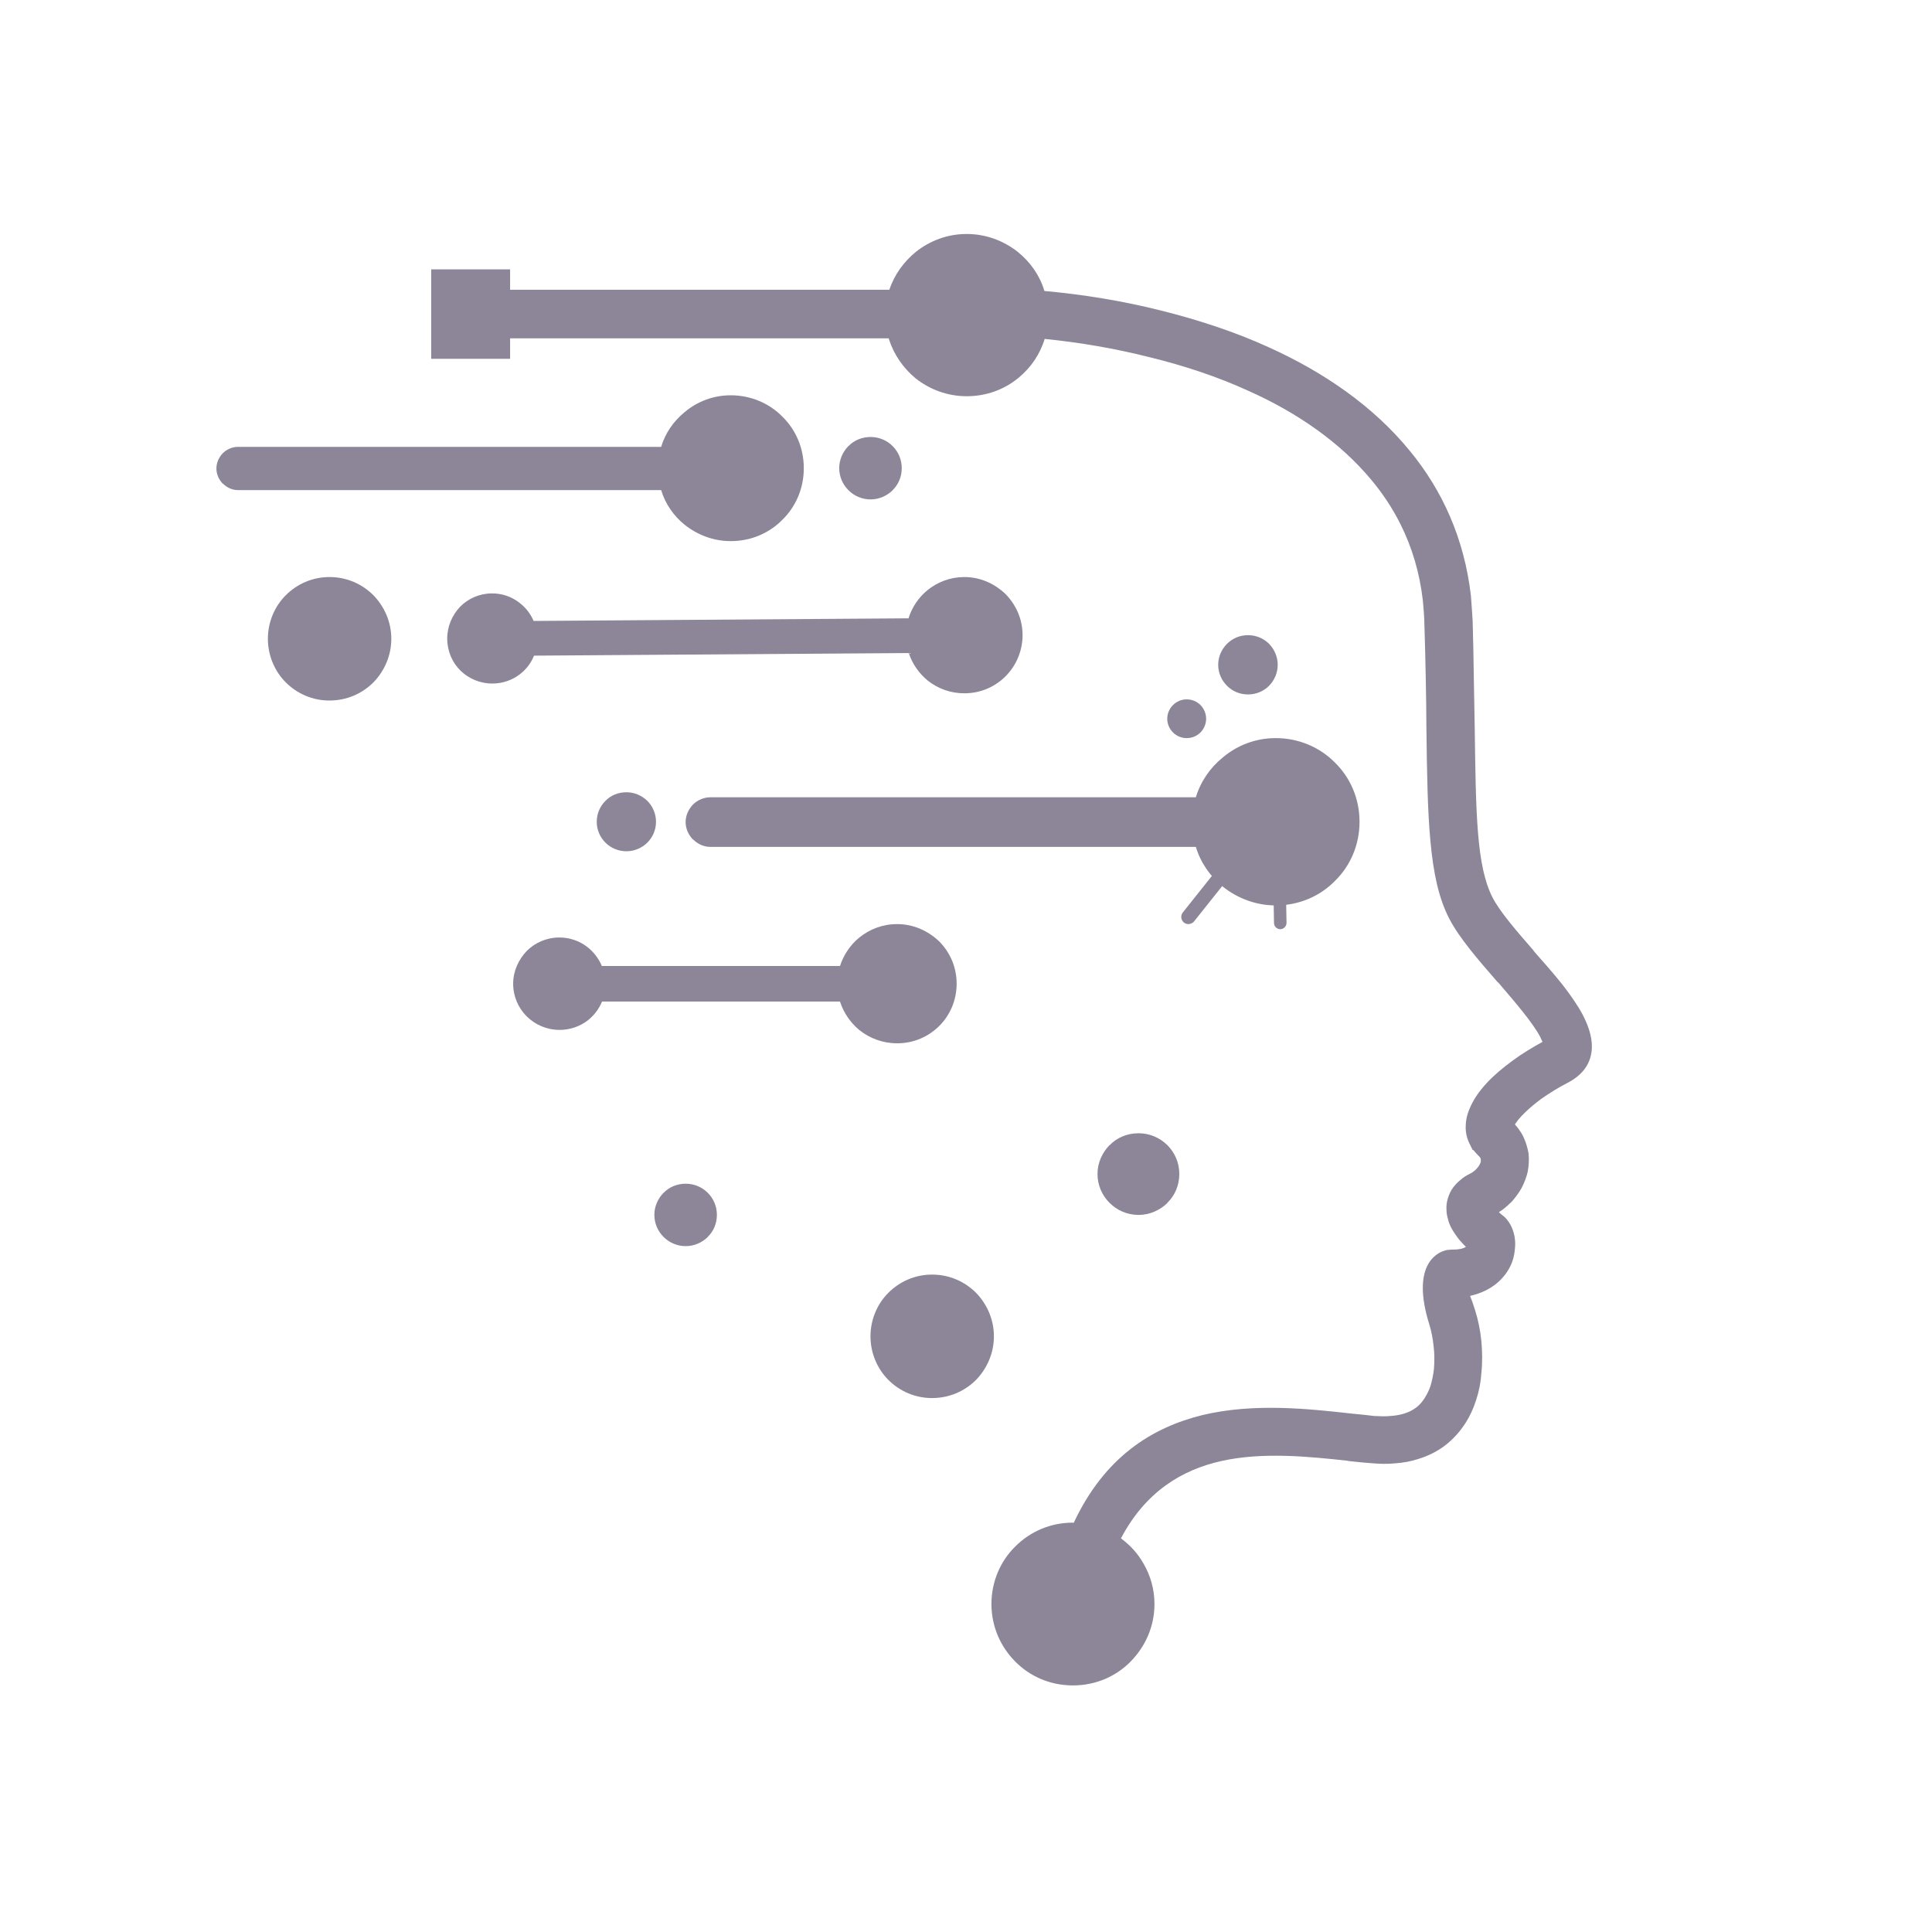 <?xml version="1.0" encoding="UTF-8" standalone="no"?>
<!DOCTYPE svg PUBLIC "-//W3C//DTD SVG 1.1//EN" "http://www.w3.org/Graphics/SVG/1.1/DTD/svg11.dtd">
<!-- Created with Vectornator (http://vectornator.io/) -->
<svg height="100%" stroke-miterlimit="10" style="fill-rule:nonzero;clip-rule:evenodd;stroke-linecap:round;stroke-linejoin:round;" version="1.1" viewBox="0 0 375 375" width="100%" xml:space="preserve" xmlns="http://www.w3.org/2000/svg" xmlns:vectornator="http://vectornator.io" xmlns:xlink="http://www.w3.org/1999/xlink">
<defs/>
    <g id="Untitled" vectornator:layerName="Untitled">
<g opacity="1" vectornator:layerName="path">
<clipPath clip-rule="nonzero" id="ClipPath">
<path d="M25.694 0L349.306 7.10543e-15L349.306 373.261L25.694 373.261L25.694 0Z"/>
</clipPath>
    <g clip-path="url(#ClipPath)">
<path d="M95.459 115.181C97.438 115.168 99.26 115.8 100.719 116.918C101.978 117.84 102.955 119.079 103.573 120.526L176.339 120.016C177.013 117.879 178.29 115.972 179.98 114.59C181.904 113.008 184.36 112.023 187.101 112.004C190.208 111.982 193.002 113.252 195.119 115.253C197.149 117.291 198.458 120.067 198.48 123.211C198.502 126.311 197.232 129.185 195.231 131.215C193.186 133.281 190.41 134.547 187.259 134.569C184.554 134.588 182.085 133.681 180.103 132.127C178.393 130.724 177.09 128.879 176.386 126.752L103.657 127.261C103.066 128.716 102.107 129.969 100.861 130.908C99.417 132.003 97.604 132.661 95.626 132.675C93.2 132.692 91.016 131.739 89.393 130.182C87.806 128.618 86.824 126.448 86.806 123.993C86.79 121.611 87.742 119.428 89.306 117.768C90.871 116.181 93.041 115.198 95.459 115.181Z" fill="#8D8598" fill-rule="nonzero" opacity="1" stroke="none" vectornator:layerName="path 1"/>
        <path d="M208.372 295.658C214.354 282.853 223.517 277.096 233.399 274.664C243.352 272.294 253.807 273.423 262.447 274.387L264.766 274.613L266.685 274.839C267.875 274.89 268.942 274.952 269.907 274.839C270.871 274.777 271.774 274.613 272.503 274.387C273.467 274.1 274.206 273.71 274.883 273.197C275.56 272.694 276.125 272.017 276.576 271.278C277.028 270.55 277.428 269.76 277.705 268.857C277.992 267.841 278.218 266.764 278.331 265.697C278.444 264.229 278.444 262.762 278.269 261.346C278.105 259.766 277.818 258.298 277.428 257.067C273.867 245.667 278.833 243.236 280.301 242.784C280.588 242.671 280.875 242.62 280.875 242.62C281.152 242.62 281.327 242.558 281.604 242.558C282.394 242.558 283.071 242.507 283.584 242.394C284.036 242.281 284.313 242.168 284.538 241.994C284.087 241.604 283.697 241.153 283.246 240.64C282.681 239.911 282.117 239.121 281.665 238.269C281.378 237.705 281.152 237.141 281.04 236.576C280.875 236.012 280.762 235.448 280.762 234.832C280.701 234.042 280.814 233.303 281.04 232.575C281.265 231.846 281.553 231.169 282.055 230.492C282.456 229.979 282.907 229.476 283.471 229.024C283.974 228.573 284.6 228.173 285.277 227.834C285.565 227.721 285.79 227.557 286.016 227.383C286.242 227.218 286.467 227.044 286.632 226.818C286.857 226.592 287.032 226.367 287.145 226.141C287.258 225.915 287.37 225.69 287.422 225.525C287.422 225.351 287.422 225.187 287.422 225.074C287.422 224.961 287.37 224.899 287.37 224.787C287.309 224.735 287.258 224.622 287.196 224.561C287.145 224.51 287.083 224.397 286.97 224.335C286.632 223.997 286.355 223.658 286.067 223.319L285.954 223.206L285.842 223.206L285.339 222.191C284.774 221.123 284.487 219.995 284.487 218.805C284.487 217.625 284.713 216.434 285.226 215.254C285.565 214.403 286.016 213.561 286.58 212.71C287.145 211.868 287.822 211.017 288.612 210.175C289.966 208.708 291.721 207.241 293.64 205.835C295.394 204.532 297.375 203.352 299.406 202.223C299.294 201.997 299.119 201.659 298.955 201.259C297.426 198.385 294.091 194.548 290.818 190.71C290.757 190.71 290.757 190.649 290.705 190.649C286.97 186.36 283.246 182.071 281.327 178.356C279.234 174.344 278.218 169.44 277.653 163.345C277.089 157.414 276.976 150.201 276.863 141.284C276.863 138.288 276.802 135.127 276.74 131.69C276.689 128.304 276.576 124.692 276.463 120.742C276.463 120.126 276.402 119.449 276.35 118.659C276.289 117.982 276.237 117.243 276.176 116.566C275.55 111.135 274.065 106.232 271.862 101.806C270.309 98.689 268.4 95.809 266.182 93.15C260.128 85.876 251.827 80.119 242.387 75.892C236.343 73.121 229.838 70.977 223.179 69.345C216.509 67.652 209.552 66.462 202.77 65.785C201.867 68.781 200.061 71.377 197.742 73.296C195.033 75.553 191.534 76.908 187.635 76.908C183.9 76.908 180.453 75.604 177.682 73.409C175.312 71.428 173.506 68.832 172.542 65.846L170.787 56.53L172.603 56.304C173.557 53.369 175.425 50.783 177.795 48.865C180.514 46.72 183.9 45.417 187.635 45.417C191.36 45.417 194.808 46.72 197.578 48.916C199.948 50.835 201.816 53.431 202.719 56.478C210.23 57.156 217.864 58.397 225.262 60.254C232.496 62.06 239.617 64.379 246.173 67.365C257.08 72.28 266.633 78.929 273.641 87.507C279.962 95.182 284.2 104.489 285.503 115.611C285.565 116.401 285.616 117.192 285.677 118.033C285.729 118.772 285.79 119.613 285.842 120.516C285.954 124.354 286.016 128.027 286.067 131.516C286.129 134.902 286.18 138.124 286.242 141.222C286.467 157.927 286.58 168.085 289.689 174.18C291.095 176.94 294.379 180.727 297.713 184.554L297.713 184.615C299.571 186.698 301.438 188.843 303.08 190.875C304.722 192.968 306.189 195.051 307.205 196.969C308.559 199.565 309.236 202.049 308.898 204.255C308.559 206.676 307.092 208.708 304.27 210.175C302.403 211.129 300.71 212.207 299.181 213.274C297.713 214.351 296.41 215.48 295.394 216.547C294.994 216.999 294.604 217.399 294.379 217.789C294.204 217.963 294.153 218.127 294.04 218.24C294.266 218.466 294.43 218.753 294.656 218.979C295.056 219.543 295.394 220.046 295.671 220.61C296.185 221.739 296.523 222.817 296.698 223.945C296.81 225.125 296.749 226.254 296.523 227.444C296.297 228.46 295.897 229.476 295.394 230.492C294.881 231.446 294.204 232.349 293.476 233.19C292.911 233.755 292.285 234.319 291.608 234.832C291.382 234.996 291.157 235.109 290.931 235.283C291.157 235.509 291.382 235.673 291.495 235.786C292.173 236.238 292.686 236.864 293.137 237.654C293.527 238.331 293.814 239.172 293.978 240.024C294.091 240.752 294.153 241.543 294.04 242.394C293.978 243.123 293.866 243.861 293.589 244.703C293.301 245.555 292.85 246.457 292.224 247.299C291.659 248.038 290.982 248.766 290.141 249.392C289.176 250.121 287.986 250.746 286.58 251.198C286.18 251.311 285.79 251.424 285.339 251.537C285.616 252.214 285.954 253.117 286.293 254.245C286.857 255.99 287.309 258.073 287.535 260.33C287.709 262.31 287.76 264.393 287.535 266.487C287.422 268.292 287.083 270.037 286.519 271.73C286.016 273.31 285.339 274.839 284.426 276.245C283.41 277.825 282.117 279.292 280.526 280.534C279.059 281.662 277.315 282.565 275.273 283.191C273.919 283.632 272.451 283.92 270.809 284.033C269.291 284.197 267.649 284.145 265.782 283.971C264.14 283.858 262.898 283.694 261.718 283.581L261.493 283.52C254.146 282.74 245.209 281.775 237.072 283.581C229.499 285.274 222.389 289.45 217.576 298.593C219.331 299.886 220.86 301.527 221.927 303.446C223.292 305.755 224.082 308.464 224.082 311.337C224.082 315.687 222.327 319.576 219.444 322.511C216.622 325.394 212.661 327.138 208.259 327.138C203.847 327.138 199.897 325.394 197.065 322.511C194.243 319.689 192.437 315.739 192.437 311.337C192.437 306.996 194.182 302.995 197.065 300.173C199.948 297.29 203.847 295.545 208.259 295.545L208.372 295.545L208.372 295.658Z" fill="#8D8598" fill-rule="nonzero" opacity="1" stroke="none" vectornator:layerName="path 2"/>
        <path d="M230.345 135.75C231.38 135.75 232.325 136.16 233.012 136.847C233.68 137.534 234.109 138.479 234.109 139.51C234.109 140.54 233.68 141.485 233.012 142.169C232.325 142.856 231.38 143.266 230.345 143.266C229.291 143.266 228.366 142.856 227.679 142.169C226.991 141.485 226.562 140.54 226.562 139.51C226.562 138.479 226.991 137.534 227.679 136.847C228.366 136.16 229.291 135.75 230.345 135.75Z" fill="#8D8598" fill-rule="nonzero" opacity="1" stroke="none" vectornator:layerName="path 3"/>
        <path d="M518.382 216.357C521.994 216.357 525.329 217.598 527.986 219.743C530.244 221.549 531.998 224.032 532.901 226.915L592.804 226.915C593.758 223.868 595.574 221.272 597.945 219.353C600.654 217.147 604.101 215.793 607.949 215.793C612.3 215.793 616.199 217.547 619.133 220.42C621.955 223.303 623.771 227.192 623.771 231.594C623.771 235.945 621.955 239.947 619.133 242.768C616.25 245.641 612.351 247.396 607.949 247.396C604.163 247.396 600.715 246.093 597.945 243.835C595.574 241.917 593.758 239.321 592.804 236.335L532.901 236.335C531.998 239.156 530.244 241.64 527.986 243.497C525.39 245.59 522.056 246.832 518.382 246.832C514.145 246.832 510.358 245.138 507.526 242.43C504.817 239.659 503.063 235.883 503.063 231.594C503.063 227.418 504.817 223.58 507.526 220.82C510.297 218.05 514.196 216.357 518.382 216.357Z" fill="#8D8598" fill-rule="nonzero" opacity="1" stroke="none" vectornator:layerName="path 4"/>
        <path d="M63.946 112.004C67.299 112.004 70.275 113.342 72.478 115.533C74.602 117.724 75.952 120.701 75.952 123.987C75.952 127.274 74.602 130.261 72.478 132.452C70.275 134.643 67.299 135.971 63.946 135.971C60.649 135.971 57.661 134.643 55.47 132.452C53.335 130.316 51.996 127.274 51.996 123.987C51.996 120.701 53.335 117.658 55.47 115.533C57.661 113.342 60.649 112.004 63.946 112.004Z" fill="#8D8598" fill-rule="nonzero" opacity="1" stroke="none" vectornator:layerName="path 5"/>
        <path d="M220.989 219.964C223.162 219.964 225.134 220.832 226.589 222.278C228.034 223.723 228.902 225.695 228.902 227.868C228.902 230.085 228.034 232.057 226.589 233.459L226.589 233.502C225.134 234.904 223.162 235.816 220.989 235.816C218.772 235.816 216.792 234.904 215.39 233.502L215.346 233.459C213.944 232.057 213.024 230.085 213.024 227.868C213.024 225.695 213.944 223.723 215.346 222.278L215.39 222.278C216.74 220.832 218.772 219.964 220.989 219.964Z" fill="#8D8598" fill-rule="nonzero" opacity="1" stroke="none" vectornator:layerName="path 6"/>
        <path d="M174.416 65.673L96.044 65.673C94.74 65.673 93.561 65.16 92.709 64.319C91.857 63.467 91.354 62.287 91.354 60.932C91.354 59.578 91.857 58.449 92.709 57.598C93.561 56.756 94.74 56.243 96.044 56.243L174.364 56.243C175.216 54.273 175.267 67.705 174.416 65.673Z" fill="#8D8598" fill-rule="nonzero" opacity="1" stroke="none" vectornator:layerName="path 8"/>
        <path d="M247.619 143.266C252.09 143.266 256.214 145.059 259.115 148.022C262.078 150.923 263.882 154.983 263.882 159.508C263.882 164.033 262.078 168.093 259.115 170.983C256.214 173.947 252.154 175.74 247.619 175.74C243.727 175.74 240.183 174.347 237.335 172.09C234.899 170.118 233.043 167.45 232.115 164.381L137.899 164.381C136.56 164.381 135.4 163.8 134.524 162.925L134.472 162.925C133.66 162.06 133.08 160.9 133.08 159.561C133.08 158.232 133.66 157.072 134.472 156.196C135.337 155.331 136.56 154.751 137.899 154.751L232.115 154.751C233.043 151.672 234.899 149.003 237.335 147.031C240.13 144.658 243.727 143.266 247.619 143.266Z" fill="#8D8598" fill-rule="nonzero" opacity="1" stroke="none" vectornator:layerName="path 9"/>
        <path d="M108.585 181.966C110.568 181.966 112.47 182.627 113.965 183.784C115.205 184.739 116.197 186.016 116.82 187.504L163.041 187.504C163.748 185.317 165.07 183.371 166.806 181.966C168.797 180.358 171.322 179.366 174.132 179.366C177.319 179.366 180.174 180.688 182.331 182.755C184.397 184.859 185.682 187.707 185.682 190.931C185.682 194.154 184.397 197.047 182.331 199.114C180.219 201.225 177.364 202.503 174.132 202.503C171.36 202.503 168.835 201.556 166.806 199.94C165.07 198.498 163.748 196.596 163.041 194.402L116.858 194.402C116.234 195.89 115.242 197.175 114.002 198.122C112.515 199.241 110.606 199.903 108.622 199.903C106.142 199.903 103.903 198.911 102.25 197.295C100.634 195.687 99.605 193.455 99.605 190.931C99.605 188.496 100.634 186.264 102.25 184.573C103.866 182.958 106.097 181.966 108.585 181.966Z" fill="#8D8598" fill-rule="nonzero" opacity="1" stroke="none" vectornator:layerName="path 10"/>
        <path d="M553.172 165.501C555.668 165.501 558.011 166.374 559.867 167.845C561.462 169.13 562.672 170.911 563.277 172.911L603.061 172.911C603.666 170.911 604.876 169.13 606.47 167.845C608.285 166.374 610.595 165.501 613.172 165.501C616.087 165.501 618.774 166.677 620.664 168.567C622.555 170.491 623.771 173.138 623.771 176.087C623.771 178.96 622.596 181.606 620.664 183.572C618.774 185.462 616.121 186.631 613.172 186.631C610.636 186.631 608.326 185.765 606.47 184.287C604.876 183.001 603.666 181.228 603.061 179.221L563.277 179.221C562.672 181.228 561.462 183.001 559.867 184.287C558.053 185.765 555.709 186.631 553.172 186.631C550.251 186.631 547.564 185.462 545.673 183.572C543.742 181.64 542.573 178.994 542.573 176.087C542.573 173.179 543.742 170.491 545.673 168.567C547.564 166.677 550.251 165.501 553.172 165.501Z" fill="#8D8598" fill-rule="nonzero" opacity="1" stroke="none" vectornator:layerName="path 11"/>
        <path d="M83.698 52.284L99.01 52.284L99.01 69.644L83.698 69.644L83.698 52.284Z" fill="#8D8598" fill-rule="nonzero" opacity="1" stroke="#d9d9d9" stroke-linecap="butt" stroke-linejoin="miter" stroke-opacity="0" stroke-width="1.172" vectornator:layerName="Rectangle 1"/>
        <path d="M242.242 123.286C243.826 123.286 245.272 123.914 246.324 124.966C247.346 126.017 248.003 127.464 248.003 129.041C248.003 130.619 247.346 132.065 246.324 133.111C245.272 134.163 243.826 134.791 242.242 134.791C240.629 134.791 239.212 134.163 238.16 133.111C237.108 132.065 236.451 130.619 236.451 129.041C236.451 127.464 237.108 126.017 238.16 124.966C239.212 123.914 240.629 123.286 242.242 123.286Z" fill="#8D8598" fill-rule="nonzero" opacity="1" stroke="none" vectornator:layerName="path 1"/>
        <path d="M243.911 151.563C243.892 150.436 244.326 149.389 245.06 148.645C245.778 147.885 246.793 147.413 247.934 147.393C249.074 147.373 250.105 147.81 250.846 148.545C251.606 149.263 252.075 150.278 252.095 151.421C252.112 152.402 251.777 153.301 251.22 154.028C250.734 154.651 250.07 155.13 249.3 155.378L249.711 179.121C249.717 179.458 249.576 179.753 249.359 179.978L249.359 179.991C249.145 180.2 248.855 180.351 248.517 180.357C248.183 180.362 247.888 180.221 247.663 180.02C247.442 179.806 247.29 179.5 247.284 179.163L246.874 155.42C246.093 155.199 245.413 154.743 244.905 154.138C244.295 153.444 243.928 152.543 243.911 151.563Z" fill="#8D8598" fill-rule="nonzero" opacity="1" stroke="none" vectornator:layerName="path 1"/>
        <path d="M246.781 150.166C247.588 149.152 248.738 148.541 249.934 148.418C251.126 148.27 252.372 148.594 253.398 149.411C254.423 150.227 255.018 151.369 255.138 152.562C255.286 153.755 254.96 154.998 254.141 156.026C253.439 156.909 252.484 157.461 251.458 157.699C250.572 157.895 249.632 157.834 248.769 157.491L231.765 178.846C231.523 179.15 231.182 179.308 230.825 179.349L230.816 179.361C230.473 179.389 230.106 179.311 229.802 179.069C229.501 178.829 229.343 178.488 229.291 178.146C229.251 177.794 229.34 177.412 229.582 177.108L246.586 155.753C246.055 154.987 245.786 154.084 245.778 153.176C245.745 152.114 246.078 151.048 246.781 150.166Z" fill="#8D8598" fill-rule="nonzero" opacity="1" stroke="none" vectornator:layerName="path 1"/>
        <path d="M141.841 76.725C145.739 76.725 149.334 78.287 151.862 80.871C154.445 83.399 156.017 86.938 156.017 90.882C156.017 94.826 154.445 98.365 151.862 100.884C149.334 103.467 145.795 105.03 141.841 105.03C138.449 105.03 135.36 103.817 132.878 101.849C130.755 100.13 129.137 97.804 128.328 95.129L46.205 95.129C45.037 95.129 44.026 94.624 43.263 93.861L43.217 93.861C42.509 93.107 42.004 92.095 42.004 90.928C42.004 89.77 42.509 88.758 43.217 87.995C43.971 87.241 45.037 86.736 46.205 86.736L128.328 86.736C129.137 84.051 130.755 81.725 132.878 80.006C135.314 77.938 138.449 76.725 141.841 76.725Z" fill="#8D8598" fill-rule="nonzero" opacity="1" stroke="none" vectornator:layerName="path 1"/>
        <path d="M121.578 153.776C123.158 153.776 124.583 154.417 125.638 155.435C126.688 156.484 127.329 157.915 127.329 159.516C127.329 161.09 126.688 162.516 125.638 163.565C124.583 164.588 123.158 165.229 121.578 165.229C120.004 165.229 118.541 164.588 117.524 163.565C116.469 162.516 115.827 161.09 115.827 159.516C115.827 157.915 116.469 156.484 117.524 155.435C118.515 154.417 119.946 153.776 121.578 153.776Z" fill="#8D8598" fill-rule="nonzero" opacity="1" stroke="none" vectornator:layerName="path 1"/>
        <path d="M168.981 84.819C170.642 84.819 172.149 85.482 173.261 86.587C174.366 87.692 175.029 89.2 175.029 90.861C175.029 92.555 174.366 94.062 173.261 95.134L173.261 95.167C172.149 96.239 170.642 96.936 168.981 96.936C167.287 96.936 165.773 96.239 164.701 95.167L164.668 95.134C163.596 94.062 162.893 92.555 162.893 90.861C162.893 89.2 163.596 87.692 164.668 86.587L164.701 86.587C165.733 85.482 167.287 84.819 168.981 84.819Z" fill="#8D8598" fill-rule="nonzero" opacity="1" stroke="none" vectornator:layerName="path 1"/>
        <path d="M180.911 247.396C184.264 247.396 187.241 248.735 189.443 250.926C191.567 253.117 192.917 256.093 192.917 259.379C192.917 262.666 191.567 265.653 189.443 267.844C187.241 270.035 184.264 271.363 180.911 271.363C177.614 271.363 174.626 270.035 172.435 267.844C170.3 265.709 168.961 262.666 168.961 259.379C168.961 256.093 170.3 253.05 172.435 250.926C174.626 248.735 177.614 247.396 180.911 247.396Z" fill="#8D8598" fill-rule="nonzero" opacity="1" stroke="none" vectornator:layerName="path 1"/>
        <path d="M133.1 229.757C134.761 229.757 136.268 230.42 137.38 231.526C138.485 232.631 139.148 234.138 139.148 235.799C139.148 237.494 138.485 239.001 137.38 240.072L137.38 240.106C136.268 241.177 134.761 241.874 133.1 241.874C131.405 241.874 129.891 241.177 128.82 240.106L128.786 240.072C127.714 239.001 127.011 237.494 127.011 235.799C127.011 234.138 127.714 232.631 128.786 231.526L128.82 231.526C129.851 230.42 131.405 229.757 133.1 229.757Z" fill="#8D8598" fill-rule="nonzero" opacity="1" stroke="none" vectornator:layerName="path 1"/>
</g>
</g>
</g>
</svg>
